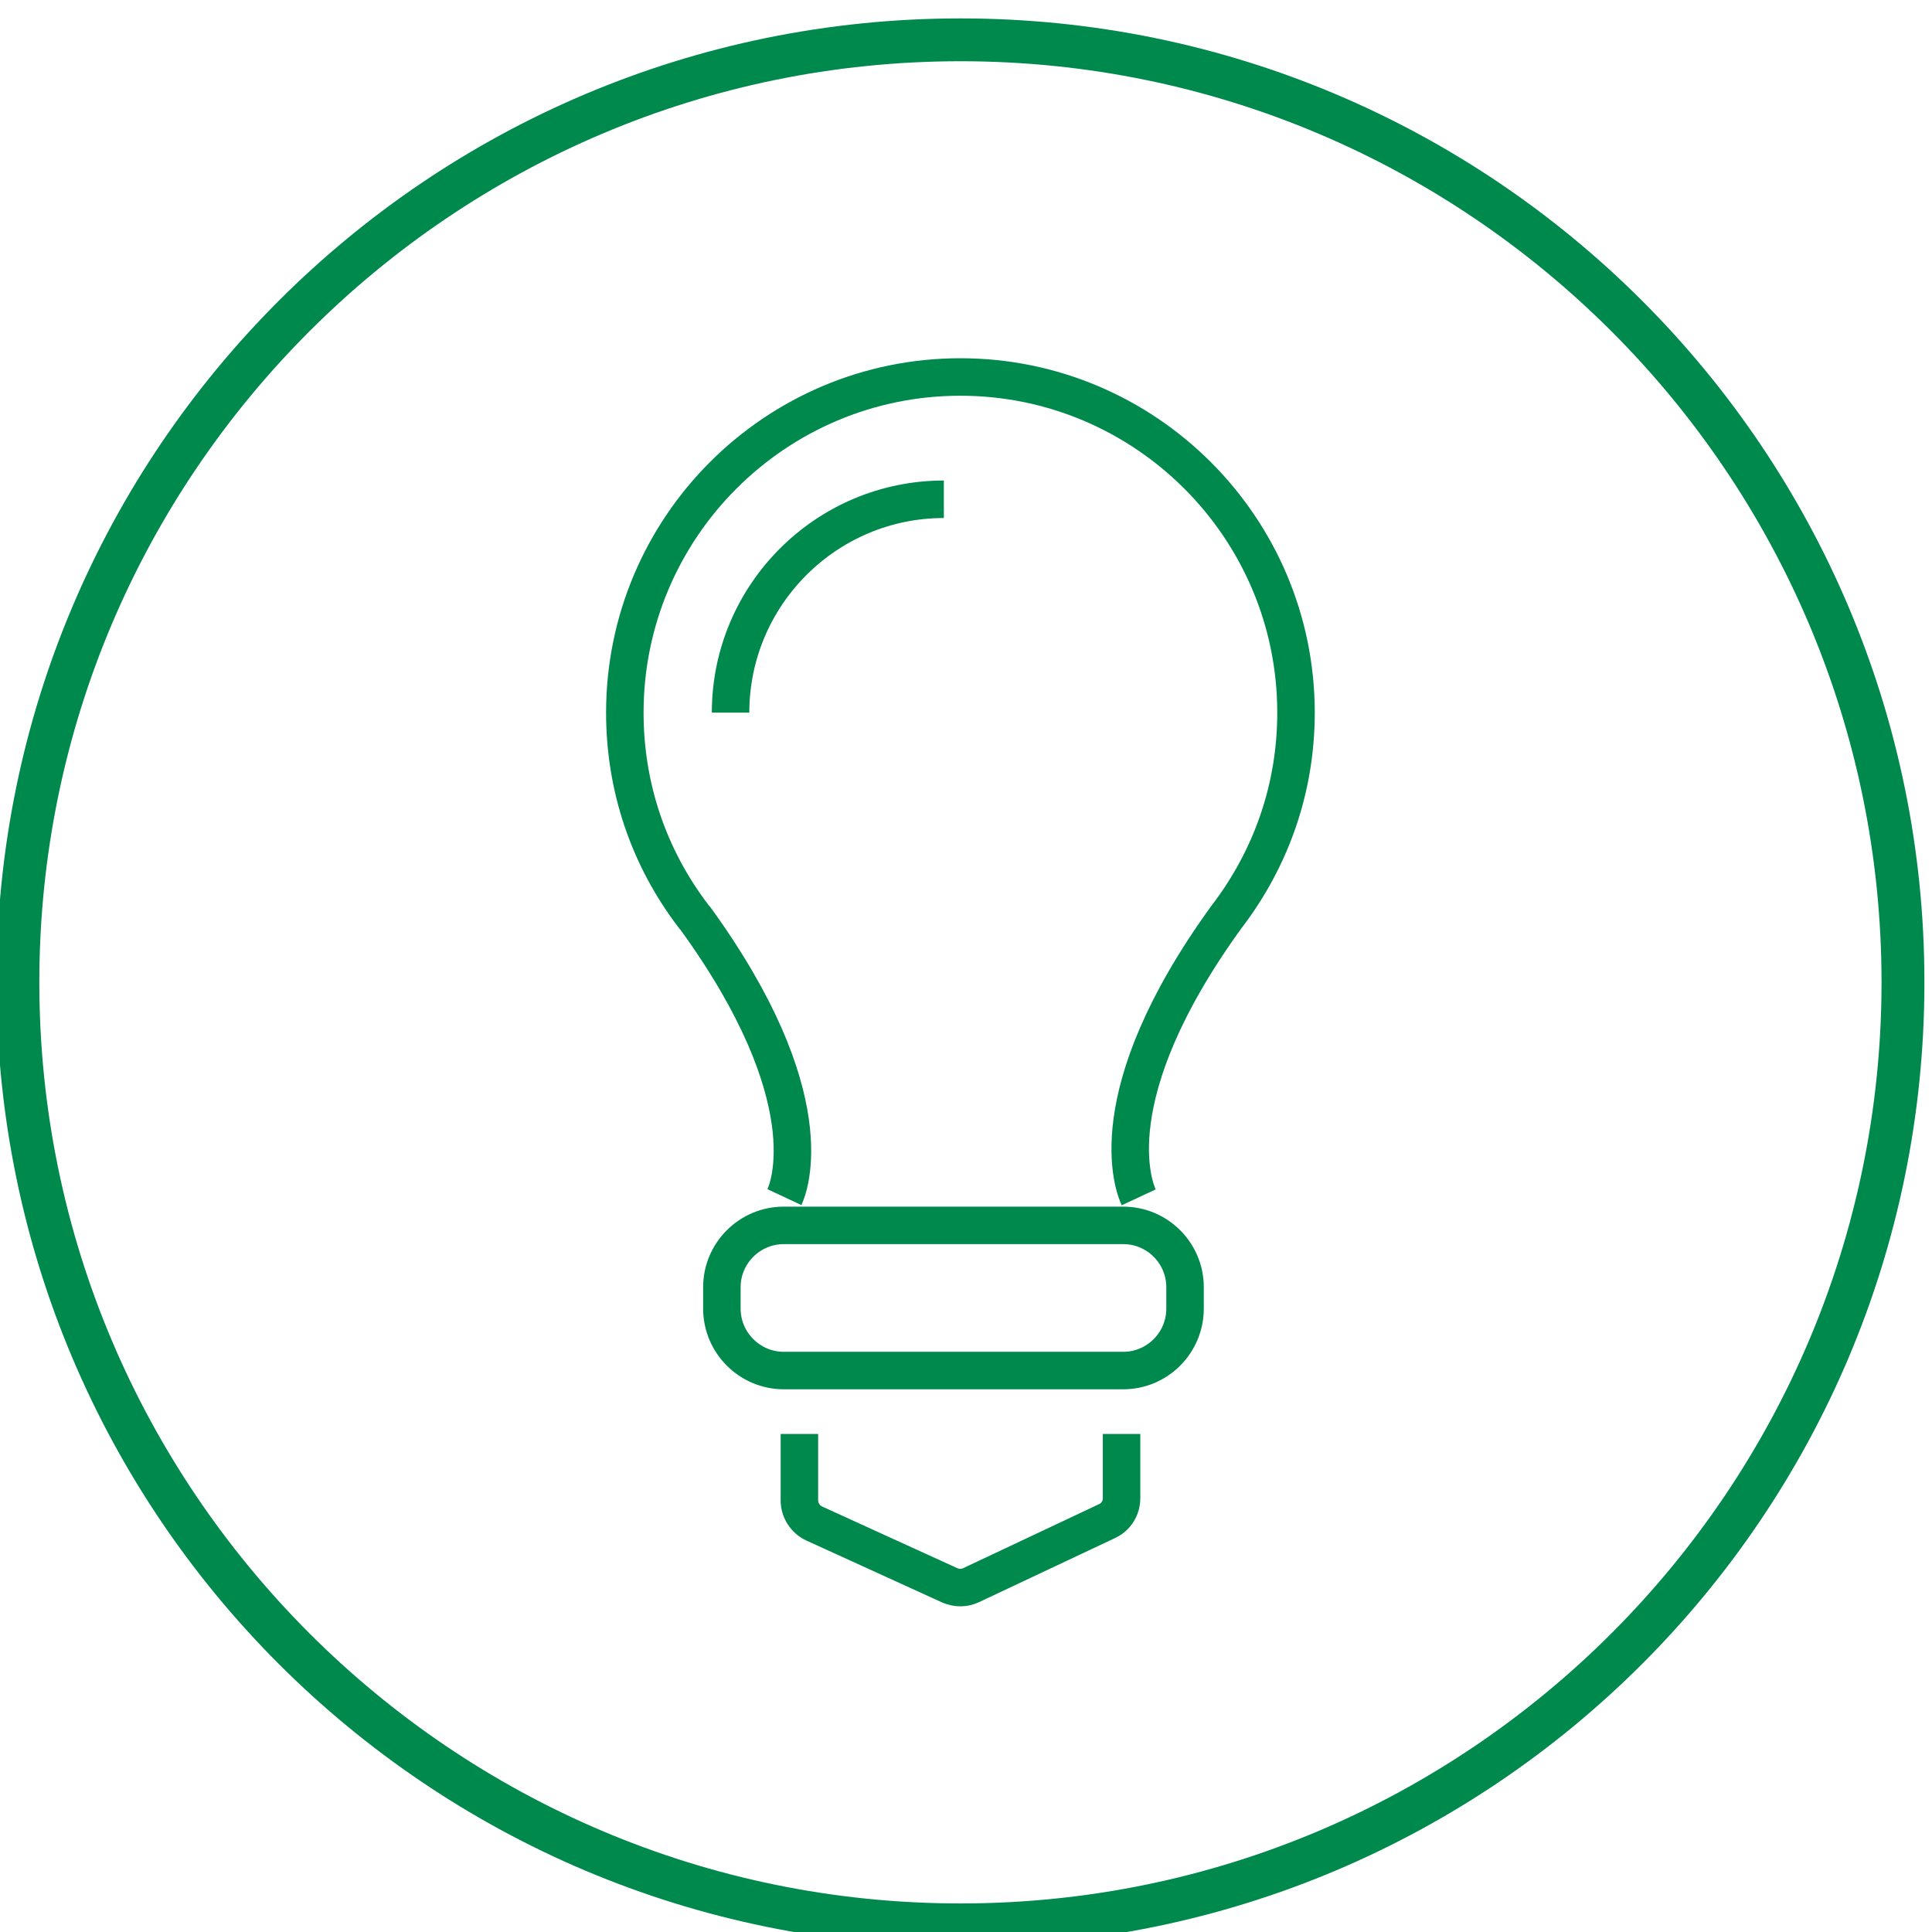 <?xml version="1.0" encoding="UTF-8"?>
<svg xmlns="http://www.w3.org/2000/svg" width="18.521mm" height="18.521mm" version="1.1" viewBox="0 0 18.521 18.521">
  <defs>
    <clipPath id="a">
      <path d="m99.212 380.2h113.39v113.39h-113.39z"></path>
    </clipPath>
  </defs>
  <g transform="translate(-95.779 -139.17)">
    <g id="b" transform="matrix(.163 0 0 -.163 79.573 219.8)" clip-path="url(#a)">
      <g transform="translate(155.91,493.58)">
        <path d="m0 0c-31.312 0-56.693-25.381-56.693-56.687 0-31.318 25.381-56.699 56.693-56.699s56.693 25.381 56.693 56.699c0 31.306-25.381 56.687-56.693 56.687m0-2.519c29.872 0 54.171-24.299 54.171-54.168 0-29.872-24.299-54.177-54.171-54.177s-54.174 24.305-54.174 54.177c0 29.869 24.302 54.168 54.174 54.168" fill="#00894d"></path>
      </g>
      <g transform="translate(142.39,452.75)">
        <path d="m0 0c0 6.921 5.629 12.549 12.543 12.549m-9.375-41.043c0.265 0.566 2.387 5.869-5.229 16.382-0.037 0.049-0.068 0.086-0.111 0.129-2.651 3.469-4.047 7.609-4.047 11.983 0 10.895 8.852 19.741 19.734 19.741 10.876 0 19.74-8.846 19.74-19.741 0-4.386-1.421-8.545-4.115-12.051-7.604-10.513-5.407-15.877-5.137-16.455m2.726-6.546v1.261c0 2.006-1.63 3.636-3.636 3.636h-19.962c-2.005 0-3.642-1.63-3.642-3.636v-1.261c0-2.005 1.637-3.641 3.642-3.641h19.962c2.006 0 3.636 1.636 3.636 3.641zm-22.681-7.369v-3.913c0-0.578 0.344-1.107 0.867-1.353l7.985-3.642c0.197-0.08 0.406-0.129 0.615-0.129 0.215 0 0.43 0.049 0.627 0.142l8.016 3.777c0.517 0.246 0.837 0.769 0.837 1.335v3.783" fill="none" stroke="#00894d" stroke-miterlimit="10" stroke-width="2.205"></path>
      </g>
    </g>
  </g>
</svg>
